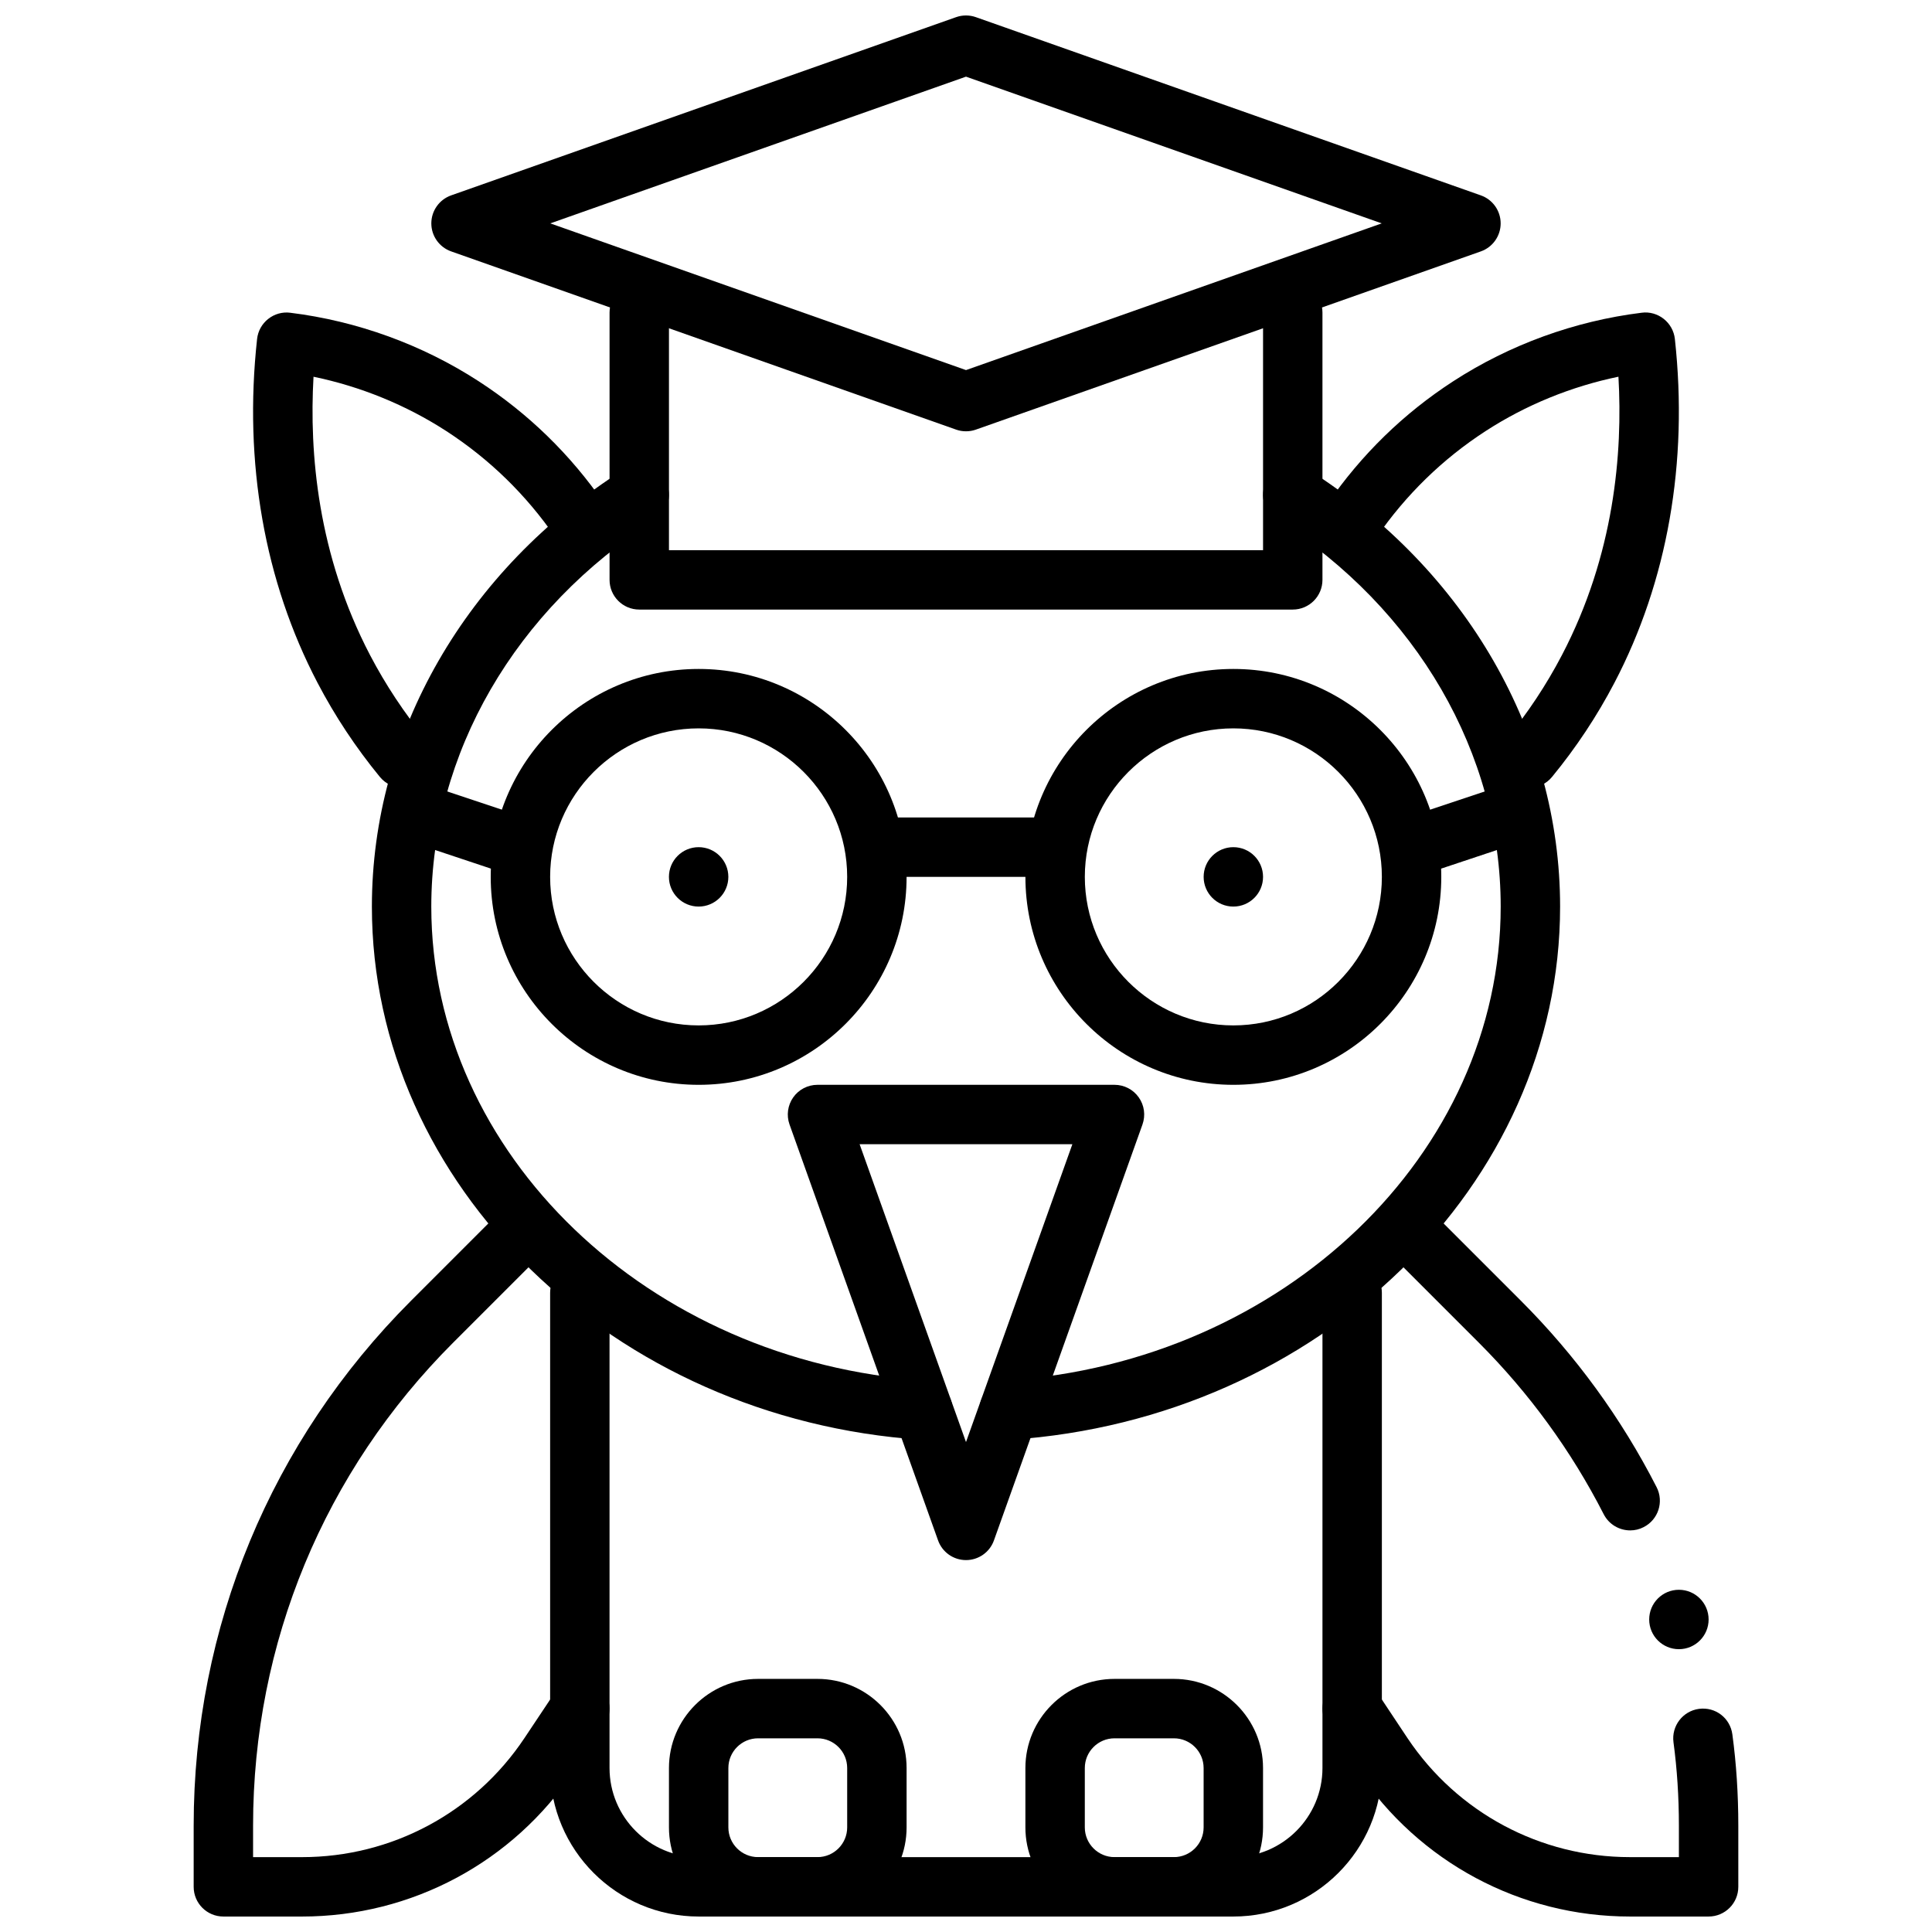 <?xml version="1.0" encoding="UTF-8"?>
<!-- Uploaded to: ICON Repo, www.iconrepo.com, Generator: ICON Repo Mixer Tools -->
<svg width="800px" height="800px" version="1.1" viewBox="144 144 512 512" xmlns="http://www.w3.org/2000/svg">
 <defs>
  <clipPath id="f">
   <path d="m258 148.09h284v110.91h-284z"/>
  </clipPath>
  <clipPath id="e">
   <path d="m289 478h222v173.9h-222z"/>
  </clipPath>
  <clipPath id="d">
   <path d="m195 462h111v189.9h-111z"/>
  </clipPath>
  <clipPath id="c">
   <path d="m494 588h111v63.902h-111z"/>
  </clipPath>
  <clipPath id="b">
   <path d="m321 588h64v63.902h-64z"/>
  </clipPath>
  <clipPath id="a">
   <path d="m415 588h64v63.902h-64z"/>
  </clipPath>
 </defs>
 <g clip-path="url(#f)">
  <path d="m400 258.3c-0.883 0-1.777-0.148-2.621-0.449l-133.82-47.23c-3.144-1.109-5.254-4.086-5.254-7.422 0-3.336 2.109-6.312 5.25-7.422l133.82-47.23c1.691-0.598 3.551-0.598 5.242 0l133.82 47.23c3.144 1.105 5.254 4.082 5.254 7.422 0 3.336-2.109 6.312-5.25 7.422l-133.82 47.23c-0.844 0.301-1.742 0.449-2.621 0.449zm-110.17-55.102 110.17 38.879 110.17-38.879-110.17-38.883z"/>
 </g>
 <path d="m486.59 305.54h-173.18c-4.352 0-7.871-3.527-7.871-7.871v-70.848c0-4.344 3.519-7.871 7.871-7.871s7.871 3.527 7.871 7.871v62.977h157.44v-62.977c0-4.344 3.519-7.871 7.871-7.871 4.352 0 7.871 3.527 7.871 7.871v70.848c0 4.344-3.516 7.871-7.871 7.871z"/>
 <path d="m388.59 525.56c-0.172 0-0.355 0-0.535-0.016-81.594-5.496-145.5-67.551-145.5-141.29 0-45.926 24.906-89.199 66.621-115.75 3.684-2.34 8.543-1.25 10.871 2.418 2.34 3.668 1.25 8.535-2.418 10.871-37.156 23.641-59.332 61.945-59.332 102.46 0 65.48 57.457 120.64 130.81 125.58 4.336 0.293 7.621 4.047 7.328 8.383-0.281 4.148-3.746 7.34-7.844 7.34z"/>
 <path d="m411.41 525.56c-4.102 0-7.566-3.188-7.848-7.344-0.293-4.336 2.992-8.094 7.328-8.383 73.352-4.938 130.81-60.098 130.81-125.58 0-40.516-22.176-78.824-59.332-102.46-3.668-2.332-4.754-7.203-2.418-10.871 2.34-3.66 7.195-4.746 10.871-2.418 41.715 26.551 66.621 69.824 66.621 115.75 0 73.738-63.906 135.79-145.49 141.29-0.188 0.02-0.359 0.02-0.539 0.02z"/>
 <g clip-path="url(#e)">
  <path d="m470.85 651.9h-141.7c-21.703 0-39.359-17.656-39.359-39.359v-125.95c0-4.344 3.519-7.871 7.871-7.871 4.352 0 7.871 3.527 7.871 7.871v125.95c0 13.02 10.598 23.617 23.617 23.617h141.7c13.02 0 23.617-10.598 23.617-23.617v-125.95c0-4.344 3.519-7.871 7.871-7.871 4.352 0 7.871 3.527 7.871 7.871v125.95c0.004 21.703-17.652 39.359-39.355 39.359z"/>
 </g>
 <path d="m400 557.44c-3.328 0-6.297-2.094-7.406-5.227l-39.359-110.21c-0.859-2.41-0.496-5.086 0.977-7.188 1.469-2.086 3.867-3.328 6.426-3.328h78.719c2.559 0 4.961 1.242 6.43 3.336 1.48 2.094 1.836 4.769 0.977 7.188l-39.359 110.21c-1.105 3.125-4.074 5.219-7.402 5.219zm-28.191-110.21 28.191 78.934 28.188-78.934z"/>
 <path d="m329.15 431.49c-30.379 0-55.105-24.719-55.105-55.105 0-30.387 24.727-55.105 55.105-55.105 30.379 0 55.105 24.719 55.105 55.105 0 30.387-24.727 55.105-55.105 55.105zm0-94.465c-21.703 0-39.359 17.656-39.359 39.359 0 21.703 17.656 39.359 39.359 39.359 21.703 0 39.359-17.656 39.359-39.359 0.004-21.703-17.656-39.359-39.359-39.359z"/>
 <path d="m470.85 431.49c-30.379 0-55.105-24.719-55.105-55.105 0-30.387 24.727-55.105 55.105-55.105s55.105 24.719 55.105 55.105c-0.004 30.387-24.727 55.105-55.105 55.105zm0-94.465c-21.703 0-39.359 17.656-39.359 39.359 0 21.703 17.656 39.359 39.359 39.359s39.359-17.656 39.359-39.359c0-21.703-17.656-39.359-39.359-39.359z"/>
 <path d="m423.61 376.38h-47.23c-4.352 0-7.871-3.527-7.871-7.871s3.519-7.871 7.871-7.871h47.23c4.352 0 7.871 3.527 7.871 7.871 0.004 4.344-3.516 7.871-7.871 7.871z"/>
 <path d="m281.92 376.38c-0.82 0-1.66-0.133-2.488-0.41l-23.617-7.871c-4.117-1.379-6.352-5.832-4.977-9.957 1.379-4.117 5.793-6.359 9.957-4.977l23.617 7.871c4.117 1.379 6.352 5.832 4.977 9.957-1.102 3.301-4.172 5.387-7.469 5.387z"/>
 <path d="m518.08 376.38c-3.297 0-6.367-2.086-7.461-5.383-1.379-4.125 0.852-8.582 4.977-9.957l23.617-7.871c4.164-1.379 8.59 0.859 9.957 4.977 1.379 4.125-0.852 8.582-4.977 9.957l-23.617 7.871c-0.836 0.281-1.676 0.406-2.496 0.406z"/>
 <g clip-path="url(#d)">
  <path d="m224.04 651.9h-20.844c-4.352 0-7.871-3.527-7.871-7.871v-16.207c0-52.57 20.477-101.99 57.641-139.15l23.387-23.387c3.078-3.078 8.055-3.078 11.133 0s3.078 8.055 0 11.133l-23.387 23.387c-34.195 34.191-53.031 79.652-53.031 128.02v8.336h12.973c23.75 0 45.777-11.793 58.945-31.551l8.117-12.18c2.41-3.621 7.281-4.606 10.918-2.18 3.621 2.41 4.598 7.297 2.18 10.918l-8.117 12.18c-16.082 24.141-43.02 38.555-72.043 38.555z"/>
 </g>
 <g clip-path="url(#c)">
  <path d="m596.8 651.9h-20.859c-28.977 0-55.898-14.406-72.027-38.527l-8.125-12.219c-2.41-3.621-1.426-8.508 2.195-10.918 3.598-2.394 8.508-1.426 10.918 2.195l8.109 12.203c13.184 19.73 35.223 31.523 58.926 31.523h12.988v-8.344c0-7.629-0.488-15.066-1.434-22.09-0.574-4.305 2.449-8.273 6.746-8.855 4.394-0.59 8.273 2.449 8.855 6.746 1.051 7.723 1.578 15.859 1.578 24.199v16.215c0 4.344-3.519 7.871-7.871 7.871z"/>
 </g>
 <path d="m576.02 549.57c-2.867 0-5.629-1.566-7.023-4.289-8.59-16.793-19.727-32.094-33.117-45.484l-23.379-23.379c-3.078-3.078-3.078-8.062 0-11.133 3.078-3.078 8.055-3.078 11.133 0l23.379 23.379c14.555 14.555 26.672 31.188 36.008 49.453 1.977 3.871 0.449 8.613-3.434 10.586-1.133 0.594-2.352 0.867-3.566 0.867z"/>
 <g clip-path="url(#b)">
  <path d="m360.64 651.9h-15.742c-13.02 0-23.617-10.598-23.617-23.617v-15.742c0-13.02 10.598-23.617 23.617-23.617h15.742c13.02 0 23.617 10.598 23.617 23.617v15.742c0 13.023-10.594 23.617-23.617 23.617zm-15.742-47.23c-4.344 0-7.871 3.535-7.871 7.871v15.742c0 4.336 3.527 7.871 7.871 7.871h15.742c4.344 0 7.871-3.535 7.871-7.871v-15.742c0-4.336-3.527-7.871-7.871-7.871z"/>
 </g>
 <g clip-path="url(#a)">
  <path d="m455.1 651.9h-15.742c-13.02 0-23.617-10.598-23.617-23.617v-15.742c0-13.02 10.598-23.617 23.617-23.617h15.742c13.02 0 23.617 10.598 23.617 23.617v15.742c0 13.023-10.598 23.617-23.617 23.617zm-15.742-47.23c-4.344 0-7.871 3.535-7.871 7.871v15.742c0 4.336 3.527 7.871 7.871 7.871h15.742c4.344 0 7.871-3.535 7.871-7.871v-15.742c0-4.336-3.527-7.871-7.871-7.871z"/>
 </g>
 <path d="m250.76 352.77c-2.281 0-4.535-0.984-6.094-2.883-6.359-7.754-11.926-16.152-16.523-24.953-14.059-26.875-19.594-58.371-16.012-91.102 0.227-2.094 1.289-4.008 2.945-5.312 1.645-1.309 3.769-1.914 5.848-1.637 17.734 2.188 35 8.469 49.941 18.16 13.145 8.527 24.34 19.43 33.281 32.418 2.465 3.582 1.566 8.477-2.016 10.949-3.59 2.465-8.492 1.559-10.949-2.023-7.769-11.281-17.492-20.742-28.883-28.133-10.66-6.91-22.703-11.824-35.211-14.414-1.156 20.176 1.094 47.199 14.996 73.801 4.109 7.848 9.07 15.344 14.754 22.277 2.754 3.363 2.266 8.32-1.102 11.074-1.457 1.195-3.223 1.777-4.977 1.777z"/>
 <path d="m549.24 352.77c-1.754 0-3.519-0.582-4.992-1.785-3.363-2.762-3.84-7.715-1.086-11.082 5.676-6.91 10.645-14.406 14.754-22.27 13.91-26.59 16.152-53.625 14.988-73.801-12.508 2.582-24.547 7.496-35.211 14.414-11.391 7.391-21.113 16.863-28.883 28.133-2.457 3.582-7.344 4.488-10.949 2.023-3.582-2.465-4.481-7.367-2.016-10.949 8.941-12.988 20.137-23.898 33.281-32.418 14.934-9.691 32.203-15.973 49.941-18.16 2.07-0.285 4.203 0.332 5.848 1.637 1.652 1.309 2.715 3.219 2.945 5.312 3.582 32.723-1.953 64.227-16.004 91.094-4.606 8.816-10.172 17.215-16.539 24.961-1.547 1.906-3.805 2.891-6.078 2.891z"/>
 <path d="m337.02 376.38c0 4.348-3.527 7.871-7.875 7.871-4.348 0-7.871-3.523-7.871-7.871 0-4.348 3.523-7.871 7.871-7.871 4.348 0 7.875 3.523 7.875 7.871"/>
 <path d="m478.72 376.38c0 4.348-3.523 7.871-7.871 7.871s-7.871-3.523-7.871-7.871c0-4.348 3.523-7.871 7.871-7.871s7.871 3.523 7.871 7.871"/>
 <path d="m596.8 573.18c0 4.348-3.527 7.871-7.875 7.871-4.348 0-7.871-3.523-7.871-7.871s3.523-7.871 7.871-7.871c4.348 0 7.875 3.523 7.875 7.871"/>
</svg>